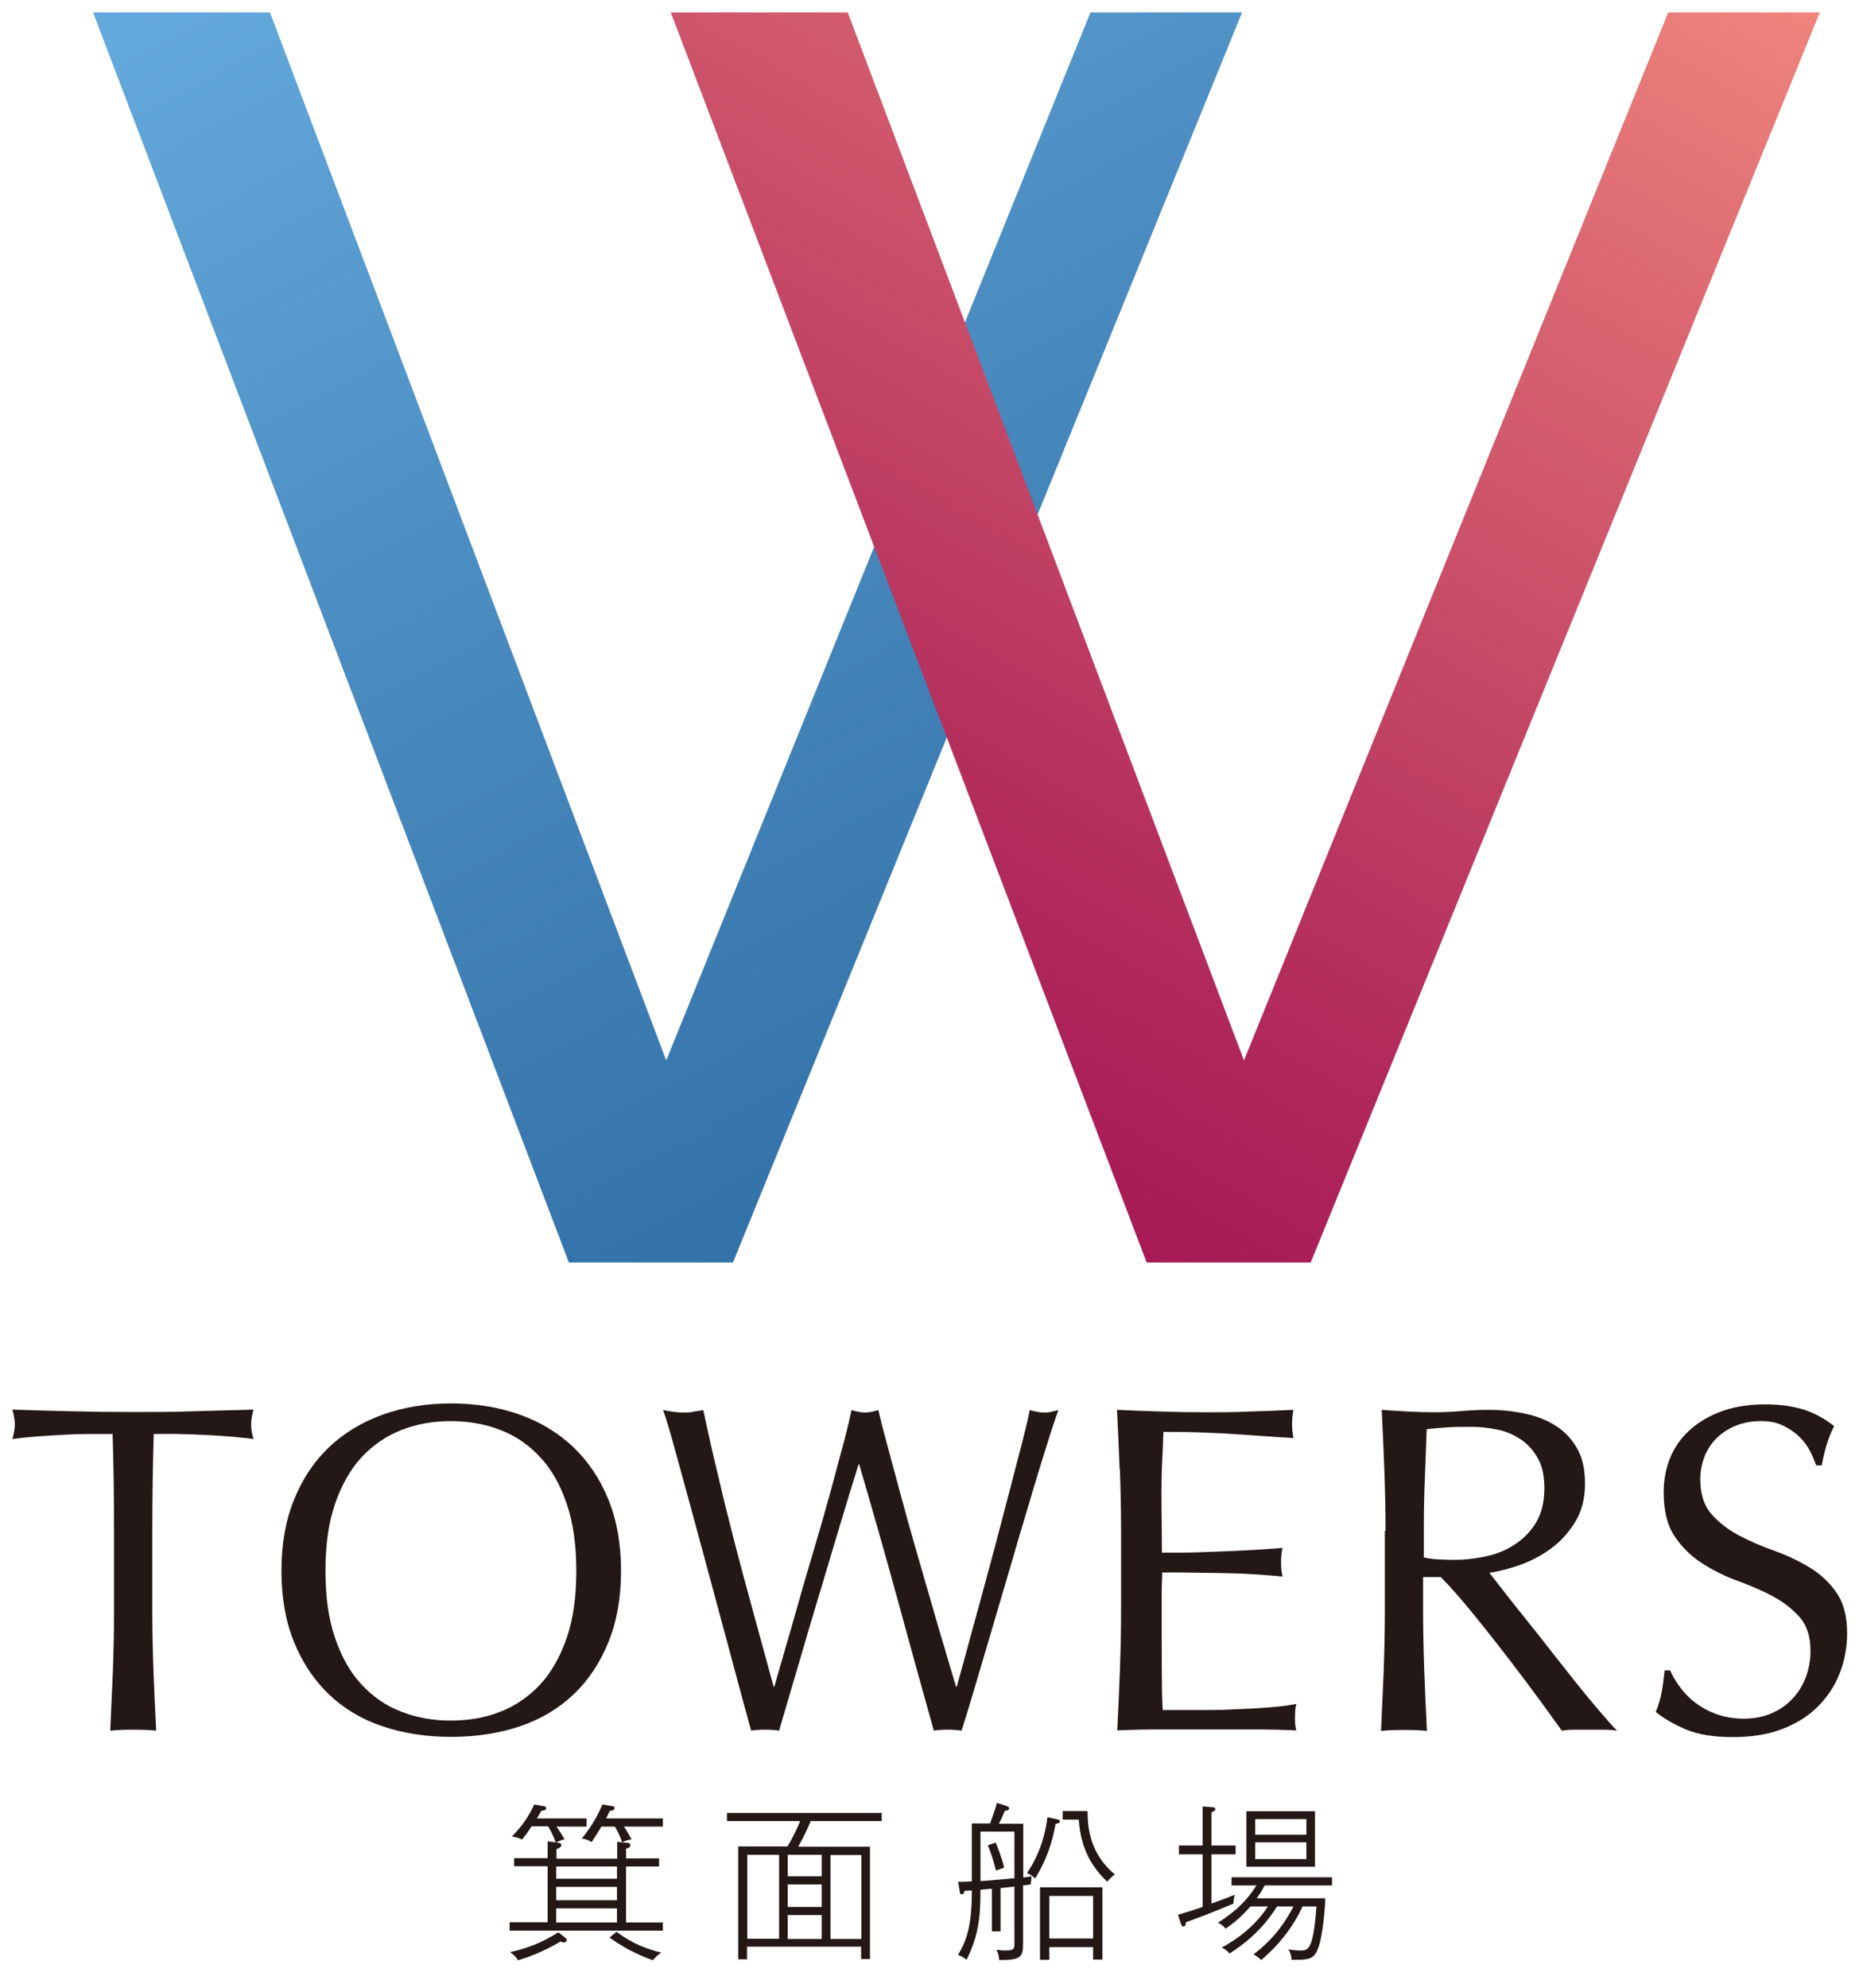 <svg width="150" height="160" viewBox="0 0 150 160" fill="none" xmlns="http://www.w3.org/2000/svg">
<mask id="mask0_692_4675" style="mask-type:alpha" maskUnits="userSpaceOnUse" x="0" y="0" width="150" height="160">
<rect width="150" height="160" fill="#D9D9D9"/>
</mask>
<g mask="url(#mask0_692_4675)">
<path d="M9.029 115.428C8.374 115.428 7.701 115.428 6.988 115.428C6.276 115.428 5.563 115.467 4.851 115.505C4.138 115.544 3.445 115.582 2.791 115.64C2.117 115.698 1.539 115.756 1 115.833C1.116 115.39 1.193 114.985 1.193 114.639C1.193 114.369 1.135 113.984 1 113.464C2.656 113.522 4.273 113.561 5.852 113.599C7.431 113.638 9.048 113.657 10.704 113.657C12.36 113.657 13.977 113.657 15.556 113.599C17.135 113.541 18.753 113.522 20.409 113.464C20.274 113.965 20.216 114.369 20.216 114.658C20.216 114.985 20.274 115.371 20.409 115.833C19.889 115.756 19.292 115.698 18.618 115.64C17.944 115.582 17.27 115.544 16.558 115.505C15.845 115.467 15.133 115.448 14.42 115.428C13.708 115.409 13.015 115.428 12.379 115.428C12.302 118.008 12.264 120.608 12.264 123.207V129.677C12.264 131.332 12.302 132.969 12.36 134.567C12.418 136.165 12.495 137.744 12.572 139.304C11.994 139.246 11.378 139.227 10.723 139.227C10.069 139.227 9.453 139.246 8.875 139.304C8.952 137.744 9.01 136.165 9.087 134.567C9.145 132.969 9.183 131.332 9.183 129.677V123.207C9.183 120.608 9.145 118.008 9.068 115.428H9.029Z" fill="#231815"/>
<path d="M22.661 126.443C22.661 124.306 22.988 122.419 23.662 120.744C24.336 119.068 25.261 117.663 26.474 116.508C27.686 115.352 29.111 114.486 30.806 113.87C32.481 113.273 34.31 112.965 36.312 112.965C38.315 112.965 40.183 113.273 41.858 113.87C43.533 114.467 44.977 115.352 46.19 116.508C47.384 117.663 48.327 119.068 49.001 120.744C49.675 122.419 50.002 124.306 50.002 126.443C50.002 128.58 49.675 130.467 49.001 132.142C48.327 133.817 47.403 135.223 46.19 136.378C44.977 137.533 43.552 138.381 41.858 138.958C40.183 139.517 38.334 139.806 36.312 139.806C34.291 139.806 32.481 139.517 30.806 138.958C29.131 138.4 27.686 137.533 26.474 136.378C25.28 135.223 24.336 133.817 23.662 132.142C22.988 130.467 22.661 128.58 22.661 126.443ZM46.402 126.443C46.402 124.363 46.151 122.573 45.632 121.052C45.112 119.531 44.419 118.279 43.494 117.297C42.59 116.315 41.511 115.564 40.279 115.102C39.047 114.621 37.718 114.39 36.293 114.39C34.868 114.39 33.559 114.621 32.327 115.102C31.095 115.583 30.036 116.315 29.111 117.297C28.206 118.279 27.494 119.55 26.974 121.052C26.454 122.573 26.204 124.363 26.204 126.443C26.204 128.522 26.454 130.313 26.974 131.834C27.494 133.355 28.187 134.607 29.111 135.589C30.016 136.571 31.095 137.322 32.327 137.784C33.559 138.265 34.868 138.496 36.293 138.496C37.718 138.496 39.066 138.265 40.279 137.784C41.511 137.302 42.57 136.571 43.494 135.589C44.399 134.607 45.112 133.336 45.632 131.834C46.151 130.313 46.402 128.522 46.402 126.443Z" fill="#231815"/>
<path d="M60.477 139.304C60.303 138.669 60.034 137.687 59.668 136.339C59.302 134.991 58.898 133.451 58.436 131.757C57.974 130.043 57.492 128.272 56.992 126.404C56.491 124.536 56.01 122.765 55.548 121.07C55.086 119.376 54.662 117.855 54.296 116.507C53.93 115.159 53.622 114.158 53.391 113.503C53.68 113.561 53.95 113.6 54.2 113.638C54.469 113.677 54.739 113.696 55.008 113.696C55.278 113.696 55.567 113.696 55.817 113.638C56.068 113.58 56.356 113.561 56.626 113.503C57.03 115.41 57.434 117.2 57.839 118.856C58.224 120.531 58.648 122.226 59.09 123.939C59.533 125.653 60.015 127.463 60.535 129.35C61.054 131.237 61.632 133.374 62.287 135.762H62.344C62.537 135.088 62.806 134.144 63.153 132.95C63.5 131.757 63.885 130.447 64.289 129.003C64.694 127.559 65.136 126.057 65.598 124.517C66.061 122.957 66.484 121.475 66.869 120.069C67.254 118.644 67.601 117.354 67.909 116.199C68.217 115.044 68.429 114.139 68.564 113.503C69.007 113.638 69.353 113.696 69.642 113.696C69.931 113.696 70.277 113.638 70.72 113.503C70.874 114.177 71.105 115.102 71.433 116.295C71.741 117.47 72.106 118.779 72.492 120.223C72.877 121.667 73.3 123.169 73.743 124.709C74.186 126.269 74.629 127.752 75.033 129.177C75.437 130.601 75.823 131.891 76.169 133.047C76.516 134.202 76.766 135.107 76.978 135.762H77.036C77.19 135.203 77.421 134.356 77.748 133.181C78.056 132.026 78.422 130.698 78.826 129.234C79.231 127.771 79.635 126.231 80.078 124.613C80.501 122.996 80.906 121.455 81.291 119.992C81.676 118.529 82.003 117.22 82.311 116.064C82.6 114.909 82.812 114.062 82.908 113.503C83.101 113.561 83.293 113.6 83.486 113.638C83.678 113.677 83.871 113.696 84.063 113.696C84.256 113.696 84.448 113.696 84.641 113.638C84.834 113.58 85.026 113.561 85.219 113.503C85.007 114.081 84.68 115.025 84.275 116.353C83.852 117.682 83.389 119.203 82.889 120.897C82.369 122.611 81.849 124.401 81.291 126.308C80.732 128.214 80.193 130.024 79.693 131.737C79.192 133.451 78.73 134.991 78.326 136.358C77.921 137.725 77.613 138.707 77.421 139.304C77.074 139.247 76.708 139.227 76.304 139.227C75.9 139.227 75.534 139.247 75.187 139.304C74.205 135.819 73.242 132.315 72.28 128.791C71.317 125.268 70.277 121.629 69.18 117.874H69.122C68.949 118.452 68.718 119.222 68.41 120.185C68.121 121.147 67.793 122.226 67.428 123.439C67.062 124.652 66.677 125.942 66.272 127.309C65.849 128.695 65.444 130.081 65.021 131.487C64.616 132.893 64.212 134.26 63.808 135.627C63.403 136.994 63.057 138.207 62.73 139.304C62.383 139.247 61.998 139.227 61.593 139.227C61.189 139.227 60.804 139.247 60.458 139.304H60.477Z" fill="#231815"/>
<path d="M90.148 118.298C90.091 116.7 90.013 115.082 89.936 113.484C91.13 113.542 92.324 113.581 93.499 113.619C94.673 113.658 95.867 113.677 97.061 113.677C98.254 113.677 99.429 113.677 100.603 113.619C101.778 113.581 102.953 113.542 104.146 113.484C104.069 113.869 104.031 114.235 104.031 114.62C104.031 115.005 104.069 115.371 104.146 115.756C103.299 115.699 102.51 115.66 101.817 115.602C101.123 115.545 100.372 115.506 99.583 115.448C98.794 115.391 97.946 115.352 97.022 115.314C96.098 115.275 94.981 115.256 93.672 115.256C93.653 116.064 93.614 116.815 93.576 117.547C93.537 118.279 93.518 119.107 93.518 120.031C93.518 121.013 93.518 121.956 93.537 122.881C93.537 123.805 93.556 124.517 93.556 124.979C94.731 124.979 95.771 124.979 96.714 124.941C97.658 124.902 98.486 124.883 99.275 124.844C100.045 124.806 100.758 124.767 101.412 124.729C102.067 124.69 102.683 124.652 103.261 124.594C103.184 124.979 103.145 125.364 103.145 125.769C103.145 126.154 103.184 126.52 103.261 126.905C102.567 126.828 101.759 126.77 100.854 126.712C99.949 126.654 99.025 126.635 98.1 126.616C97.176 126.597 96.329 126.597 95.501 126.577C94.673 126.558 94.038 126.577 93.576 126.577C93.576 126.808 93.576 127.039 93.556 127.309C93.537 127.579 93.537 127.906 93.537 128.31V132.026C93.537 133.451 93.537 134.626 93.556 135.55C93.556 136.474 93.595 137.187 93.614 137.649H96.406C97.407 137.649 98.409 137.649 99.371 137.591C100.334 137.552 101.258 137.514 102.125 137.437C102.991 137.379 103.742 137.283 104.377 137.148C104.32 137.321 104.3 137.514 104.281 137.726C104.281 137.938 104.262 138.13 104.262 138.303C104.262 138.708 104.3 139.035 104.377 139.285C103.184 139.228 101.99 139.208 100.815 139.208H93.576C92.382 139.208 91.169 139.228 89.956 139.285C90.033 137.687 90.11 136.089 90.168 134.491C90.225 132.893 90.264 131.275 90.264 129.62V123.15C90.264 121.494 90.225 119.858 90.168 118.259L90.148 118.298Z" fill="#231815"/>
<path d="M111.559 123.227C111.559 121.571 111.521 119.954 111.463 118.356C111.405 116.758 111.328 115.14 111.251 113.484C111.983 113.542 112.695 113.581 113.388 113.619C114.082 113.658 114.813 113.677 115.526 113.677C116.238 113.677 116.97 113.638 117.663 113.581C118.356 113.523 119.088 113.484 119.8 113.484C120.859 113.484 121.86 113.581 122.804 113.792C123.747 113.985 124.594 114.332 125.307 114.794C126.019 115.256 126.578 115.872 127.001 116.623C127.425 117.374 127.617 118.317 127.617 119.434C127.617 120.628 127.348 121.668 126.809 122.534C126.27 123.4 125.615 124.113 124.845 124.671C124.075 125.23 123.227 125.672 122.342 125.981C121.456 126.289 120.647 126.5 119.916 126.597C120.224 126.982 120.628 127.502 121.148 128.176C121.668 128.849 122.265 129.6 122.919 130.409C123.574 131.218 124.248 132.084 124.941 132.97C125.634 133.856 126.327 134.722 126.963 135.531C127.617 136.339 128.234 137.09 128.811 137.764C129.389 138.438 129.851 138.958 130.197 139.305C129.812 139.247 129.447 139.228 129.061 139.228H126.847C126.462 139.228 126.116 139.247 125.75 139.305C125.365 138.785 124.806 137.995 124.036 136.936C123.266 135.877 122.419 134.761 121.494 133.547C120.57 132.354 119.627 131.141 118.664 129.966C117.701 128.772 116.816 127.771 116.007 126.943H114.582V129.697C114.582 131.352 114.621 132.989 114.678 134.587C114.736 136.185 114.813 137.764 114.89 139.324C114.313 139.266 113.696 139.247 113.042 139.247C112.387 139.247 111.771 139.266 111.193 139.324C111.27 137.764 111.328 136.185 111.405 134.587C111.463 132.989 111.501 131.352 111.501 129.697V123.227H111.559ZM114.64 125.364C114.986 125.441 115.372 125.499 115.795 125.518C116.219 125.538 116.662 125.557 117.162 125.557C117.932 125.557 118.741 125.461 119.588 125.287C120.435 125.114 121.206 124.806 121.899 124.363C122.592 123.92 123.189 123.343 123.651 122.592C124.113 121.86 124.344 120.917 124.344 119.781C124.344 118.799 124.171 117.99 123.805 117.355C123.439 116.719 122.977 116.199 122.399 115.833C121.822 115.448 121.206 115.198 120.513 115.063C119.819 114.928 119.165 114.851 118.51 114.851C117.624 114.851 116.912 114.851 116.334 114.909C115.757 114.948 115.275 114.986 114.871 115.044C114.813 116.43 114.775 117.797 114.717 119.145C114.659 120.493 114.64 121.86 114.64 123.208V125.345V125.364Z" fill="#231815"/>
<path d="M135.261 135.8C135.608 136.262 136.012 136.686 136.493 137.052C136.975 137.418 137.552 137.745 138.207 137.976C138.862 138.207 139.593 138.342 140.383 138.342C141.172 138.342 141.962 138.207 142.616 137.918C143.29 137.629 143.849 137.244 144.311 136.744C144.773 136.262 145.139 135.685 145.389 135.011C145.639 134.356 145.774 133.644 145.774 132.893C145.774 131.738 145.485 130.833 144.888 130.159C144.291 129.485 143.56 128.926 142.693 128.464C141.827 128.002 140.864 127.598 139.863 127.232C138.862 126.866 137.899 126.385 137.033 125.826C136.166 125.268 135.415 124.536 134.837 123.67C134.241 122.784 133.952 121.61 133.952 120.127C133.952 119.068 134.144 118.125 134.51 117.258C134.876 116.392 135.434 115.641 136.147 115.025C136.859 114.409 137.726 113.908 138.727 113.561C139.728 113.215 140.864 113.042 142.116 113.042C143.367 113.042 144.368 113.196 145.235 113.465C146.121 113.754 146.929 114.197 147.68 114.794C147.449 115.217 147.276 115.679 147.122 116.141C146.968 116.604 146.814 117.22 146.679 117.951H146.236C146.101 117.605 145.947 117.22 145.736 116.796C145.524 116.392 145.235 116.007 144.869 115.641C144.503 115.294 144.08 115.005 143.579 114.755C143.078 114.505 142.482 114.389 141.769 114.389C141.057 114.389 140.421 114.505 139.824 114.736C139.228 114.967 138.727 115.275 138.284 115.699C137.841 116.103 137.514 116.604 137.264 117.181C137.033 117.759 136.898 118.375 136.898 119.068C136.898 120.243 137.187 121.167 137.783 121.86C138.38 122.534 139.112 123.112 139.978 123.574C140.864 124.036 141.808 124.459 142.809 124.806C143.829 125.172 144.773 125.615 145.639 126.135C146.525 126.654 147.257 127.328 147.834 128.156C148.431 128.984 148.72 130.082 148.72 131.468C148.72 132.623 148.508 133.721 148.104 134.741C147.699 135.762 147.083 136.667 146.294 137.437C145.504 138.207 144.542 138.785 143.406 139.208C142.27 139.632 140.96 139.824 139.516 139.824C137.957 139.824 136.705 139.613 135.742 139.208C134.78 138.804 133.971 138.323 133.316 137.803C133.547 137.225 133.701 136.705 133.779 136.243C133.875 135.781 133.952 135.184 134.029 134.452H134.472C134.664 134.895 134.934 135.357 135.28 135.819L135.261 135.8Z" fill="#231815"/>
<path d="M87.799 1H100.006L59.014 101.624H45.805L7.489 1H21.737L53.642 85.354L87.799 1Z" fill="url(#paint0_linear_692_4675)"/>
<path d="M134.318 1H146.525L105.532 101.624H92.324L54.007 1H68.256L100.16 85.354L134.318 1Z" fill="url(#paint1_linear_692_4675)"/>
<path d="M41.03 155.382V154.727H44.091V150.222H41.396V149.567H44.091V148.219L44.746 148.296C44.592 147.892 44.457 147.545 44.13 147.006H42.801C42.435 147.565 42.358 147.661 42.031 148.065C41.665 147.892 41.434 147.854 41.203 147.834C42.089 146.949 42.589 146.159 43.013 145.254L43.687 145.37C43.841 145.389 43.976 145.408 43.976 145.543C43.976 145.716 43.764 145.736 43.591 145.755C43.437 146.024 43.36 146.14 43.225 146.371H47.23V147.026H44.804C45.093 147.449 45.15 147.526 45.458 148.046C45.246 148.104 45.054 148.162 44.784 148.316C45.073 148.335 45.189 148.354 45.189 148.527C45.189 148.701 44.977 148.778 44.804 148.835V149.606H49.694V148.258L50.484 148.335C50.638 148.335 50.753 148.373 50.753 148.547C50.753 148.739 50.426 148.797 50.407 148.797V149.586H53.064V150.241H50.407V154.747H53.372V155.401H41.049L41.03 155.382ZM45.439 156.364C45.324 156.364 45.208 156.306 45.15 156.268C43.725 157.115 42.551 157.538 41.704 157.789C41.492 157.423 41.261 157.269 41.068 157.134C42.493 156.807 43.533 156.422 44.958 155.536L45.439 155.921C45.555 155.998 45.632 156.075 45.632 156.171C45.632 156.287 45.516 156.325 45.439 156.325V156.364ZM49.675 150.241H44.784V151.223H49.675V150.241ZM49.675 151.878H44.784V152.956H49.675V151.878ZM49.675 153.611H44.784V154.747H49.675V153.611ZM50.233 147.026C50.484 147.391 50.599 147.603 50.849 148.046C50.445 148.123 50.253 148.219 50.099 148.296C49.906 147.776 49.752 147.43 49.502 147.026H48.423C48.096 147.584 47.827 147.969 47.634 148.277C47.326 148.085 47.114 148.027 46.845 147.988C47.73 146.891 48.173 146.024 48.501 145.254L49.213 145.37C49.386 145.389 49.483 145.427 49.483 145.543C49.483 145.658 49.309 145.774 49.097 145.755C48.943 146.063 48.886 146.198 48.809 146.371H53.372V147.026H50.272H50.233ZM52.563 157.789C51.042 157.23 50.022 156.634 49.078 155.96L49.636 155.498C50.965 156.479 52.101 156.884 53.237 157.173C52.929 157.384 52.756 157.558 52.563 157.789Z" fill="#231815"/>
<path d="M65.271 146.602C64.925 147.411 64.655 147.95 64.27 148.643H70.046V157.693H69.334V156.691H60.15V157.712H59.437V148.624H63.404C63.885 147.854 64.27 146.968 64.424 146.583H58.532V145.928H70.99V146.583H65.233L65.271 146.602ZM62.73 149.298H60.169V156.056H62.73V149.298ZM66.157 149.298H63.423V151.031H66.157V149.298ZM66.157 151.685H63.423V153.495H66.157V151.685ZM66.157 154.15H63.423V156.075H66.157V154.15ZM69.353 149.317H66.869V156.075H69.353V149.317Z" fill="#231815"/>
<path d="M82.966 151.686C82.966 151.686 82.446 151.763 82.369 151.763V156.48C82.369 157.5 82.215 157.789 80.444 157.77C80.444 157.481 80.367 157.212 80.232 156.942C80.405 156.961 80.655 157 81.021 157C81.676 157 81.676 156.807 81.676 156.441V151.859C81.483 151.878 81.233 151.917 80.559 151.974V155.46H79.866V152.032C79.712 152.032 79.076 152.109 78.942 152.109C78.942 154.324 78.807 155.729 77.825 157.751C77.594 157.558 77.421 157.462 77.132 157.366C77.825 156.172 78.249 155.074 78.249 152.167C78.152 152.167 77.729 152.206 77.652 152.206C77.652 152.283 77.613 152.475 77.44 152.475C77.286 152.475 77.286 152.398 77.267 152.225L77.151 151.474C77.401 151.474 77.96 151.455 78.249 151.435V146.776H79.712C79.866 146.352 80.097 145.775 80.27 145.12L80.983 145.351C81.156 145.409 81.252 145.466 81.252 145.563C81.252 145.698 81.098 145.736 80.906 145.755C80.809 146.006 80.598 146.487 80.424 146.795H82.388V151.127C82.6 151.108 82.696 151.089 83.062 151.031C83.043 151.204 83.004 151.512 82.985 151.705L82.966 151.686ZM81.676 147.43H78.942V151.416C79.866 151.358 80.771 151.262 81.676 151.185V147.43ZM80.193 150.569C79.962 149.645 79.808 149.24 79.539 148.528L80.174 148.316C80.251 148.528 80.694 149.587 80.848 150.338C80.713 150.376 80.405 150.492 80.193 150.569ZM84.988 146.834C84.737 148.239 84.294 149.645 83.351 151.204C83.139 151.012 82.947 150.877 82.696 150.761C83.929 148.932 84.218 147.18 84.333 146.275L85.045 146.429C85.257 146.468 85.334 146.506 85.334 146.602C85.334 146.737 85.238 146.757 84.988 146.814V146.834ZM88.011 157.712V156.73H84.487V157.751H83.736V151.917H88.761V157.732H88.011V157.712ZM88.011 152.61H84.487V156.037H88.011V152.61ZM89.147 151.474C88.03 150.357 87.048 149.048 86.855 146.468H85.565V145.775H87.568C87.568 146.949 87.683 149.163 89.763 150.877C89.474 151.108 89.301 151.262 89.127 151.493L89.147 151.474Z" fill="#231815"/>
<path d="M97.541 149.24V153.226C98.466 152.898 98.985 152.687 99.428 152.513C99.39 152.629 99.313 152.879 99.313 153.226C97.657 153.938 96.078 154.516 95.481 154.728C95.481 154.824 95.481 155.074 95.269 155.074C95.192 155.074 95.154 155.016 95.058 154.785L94.846 154.131C95.366 153.977 96.328 153.669 96.829 153.495V149.259H94.923V148.547H96.829V145.408L97.58 145.466C97.695 145.466 97.849 145.485 97.849 145.62C97.849 145.774 97.676 145.813 97.541 145.871V148.547H99.486V149.259H97.541V149.24ZM101.835 151.743C101.604 152.186 101.488 152.379 101.18 152.802H106.706C106.706 153.149 106.552 155.787 106.09 156.923C105.744 157.751 105.301 157.751 103.992 157.751C103.972 157.385 103.895 157.192 103.741 156.903C104.049 156.98 104.396 157 104.723 157C105.301 157 105.744 157 105.994 153.457H104.877C103.78 155.844 102.105 157.288 101.546 157.77C101.354 157.577 101.161 157.442 100.93 157.308C102.624 156.037 103.549 154.612 104.146 153.457H102.817C101.565 155.479 99.987 156.615 98.985 157.25C98.774 156.961 98.562 156.865 98.369 156.769C99.428 156.191 100.969 155.17 102.085 153.457H100.68C99.929 154.304 99.39 154.747 98.677 155.247C98.562 155.093 98.427 154.939 98.061 154.766C98.87 154.246 100.16 153.38 101.161 151.762H99.159V151.108H107.246V151.762H101.835V151.743ZM100.352 150.261V145.794H105.878V150.261H100.352ZM105.185 146.429H101.065V147.68H105.185V146.429ZM105.185 148.297H101.065V149.644H105.185V148.297Z" fill="#231815"/>
</g>
<defs>
<linearGradient id="paint0_linear_692_4675" x1="37.641" y1="-15.02" x2="90.706" y2="84.776" gradientUnits="userSpaceOnUse">
<stop stop-color="#65AADD"/>
<stop offset="0.57" stop-color="#4687BC"/>
<stop offset="1" stop-color="#3372A8"/>
</linearGradient>
<linearGradient id="paint1_linear_692_4675" x1="118.24" y1="-15.328" x2="61.132" y2="83.602" gradientUnits="userSpaceOnUse">
<stop stop-color="#EF857D"/>
<stop offset="0.25" stop-color="#DA6671"/>
<stop offset="0.76" stop-color="#B42E5D"/>
<stop offset="1" stop-color="#A61955"/>
</linearGradient>
</defs>
</svg>
